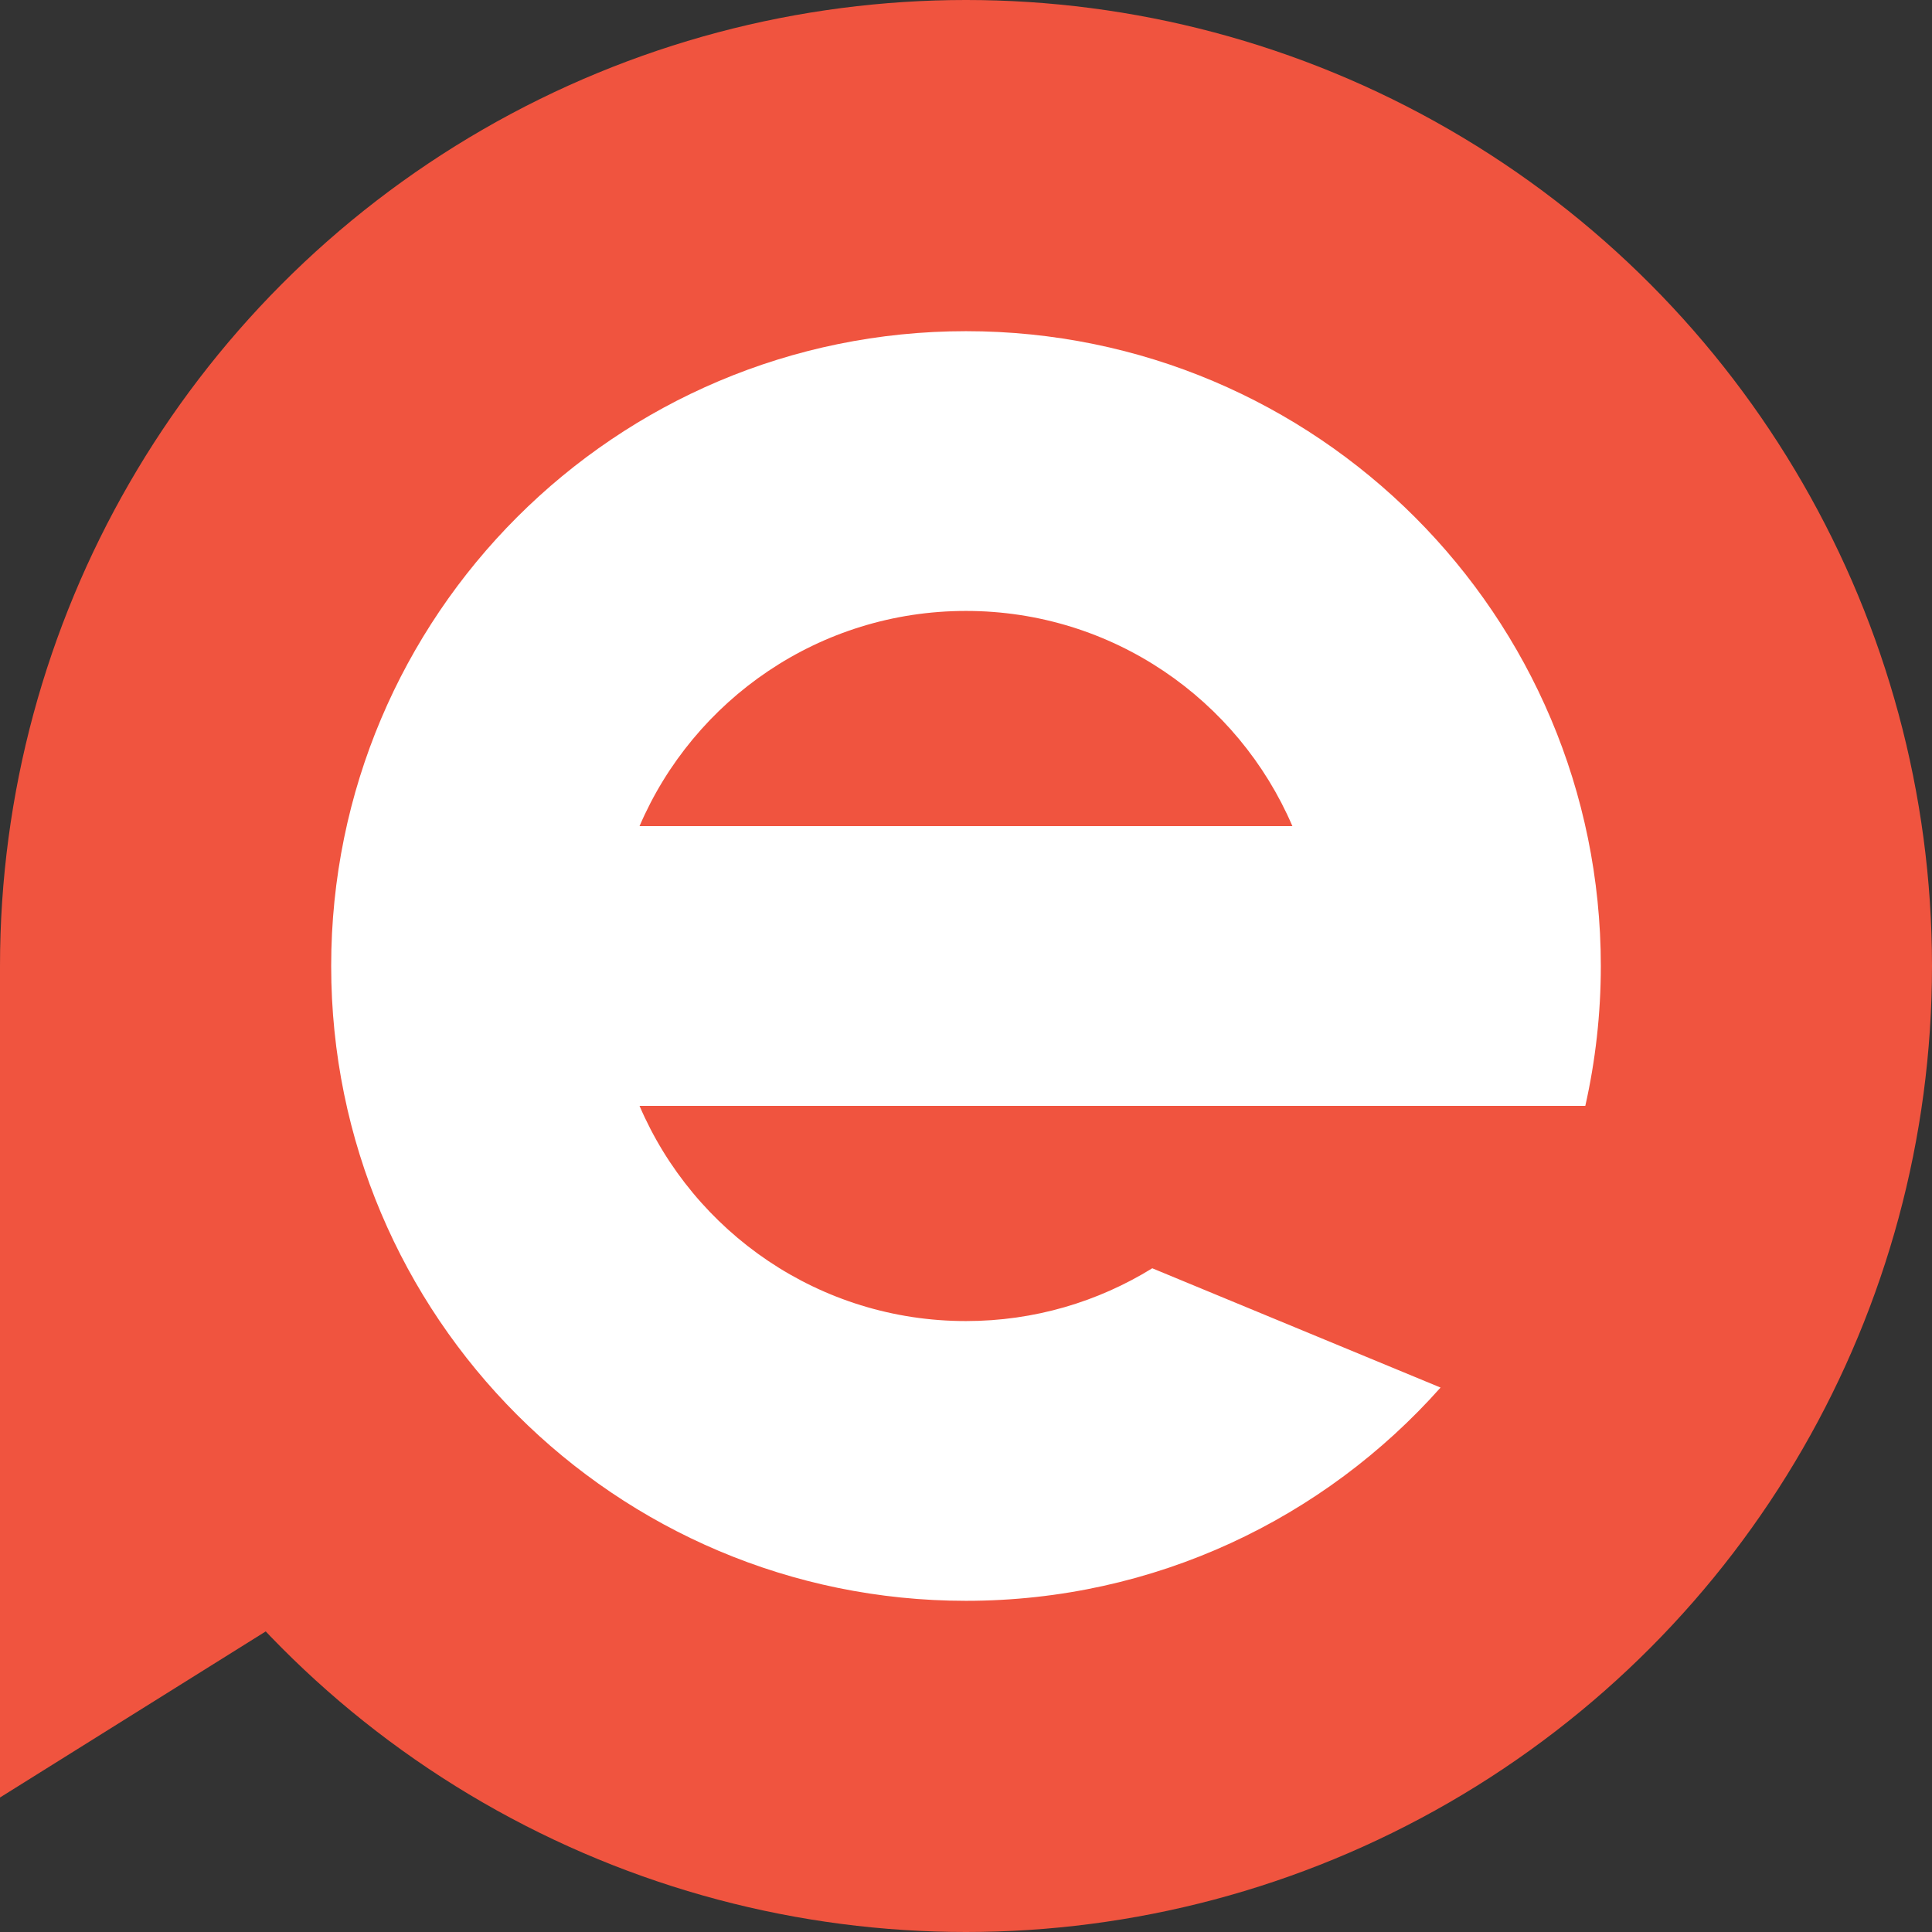<svg width="105" height="105" viewBox="0 0 105 105" fill="none" xmlns="http://www.w3.org/2000/svg">
<rect x="0" y="0" width="105" height="105" fill="#333333" stroke="none"/>
<g clip-path="url(#clip0_326_10876)">
<circle cx="52.5" cy="52.5" r="52.5" fill="#F0543F"/>
<path d="M52.5 17.999C71.554 17.999 87.001 33.446 87.001 52.5C87.001 55.112 86.708 57.656 86.158 60.102H34.757C37.708 66.979 44.54 71.797 52.498 71.797C56.212 71.797 59.68 70.746 62.623 68.928L78.291 75.411C71.972 82.52 62.76 87.001 52.5 87.001C33.446 87.001 17.999 71.554 17.999 52.5C17.999 33.446 33.446 17.999 52.5 17.999ZM52.498 33.203C44.54 33.203 37.708 38.021 34.757 44.898H70.239C67.289 38.021 60.456 33.203 52.498 33.203Z" fill="white"/>
<path d="M0 97.69V52.5L21.266 84.399L0 97.69Z" fill="#F0543F"/>
</g>
<defs>
<clipPath id="clip0_326_10876">
<rect width="105" height="105" fill="white"/>
</clipPath>
</defs>
</svg>
